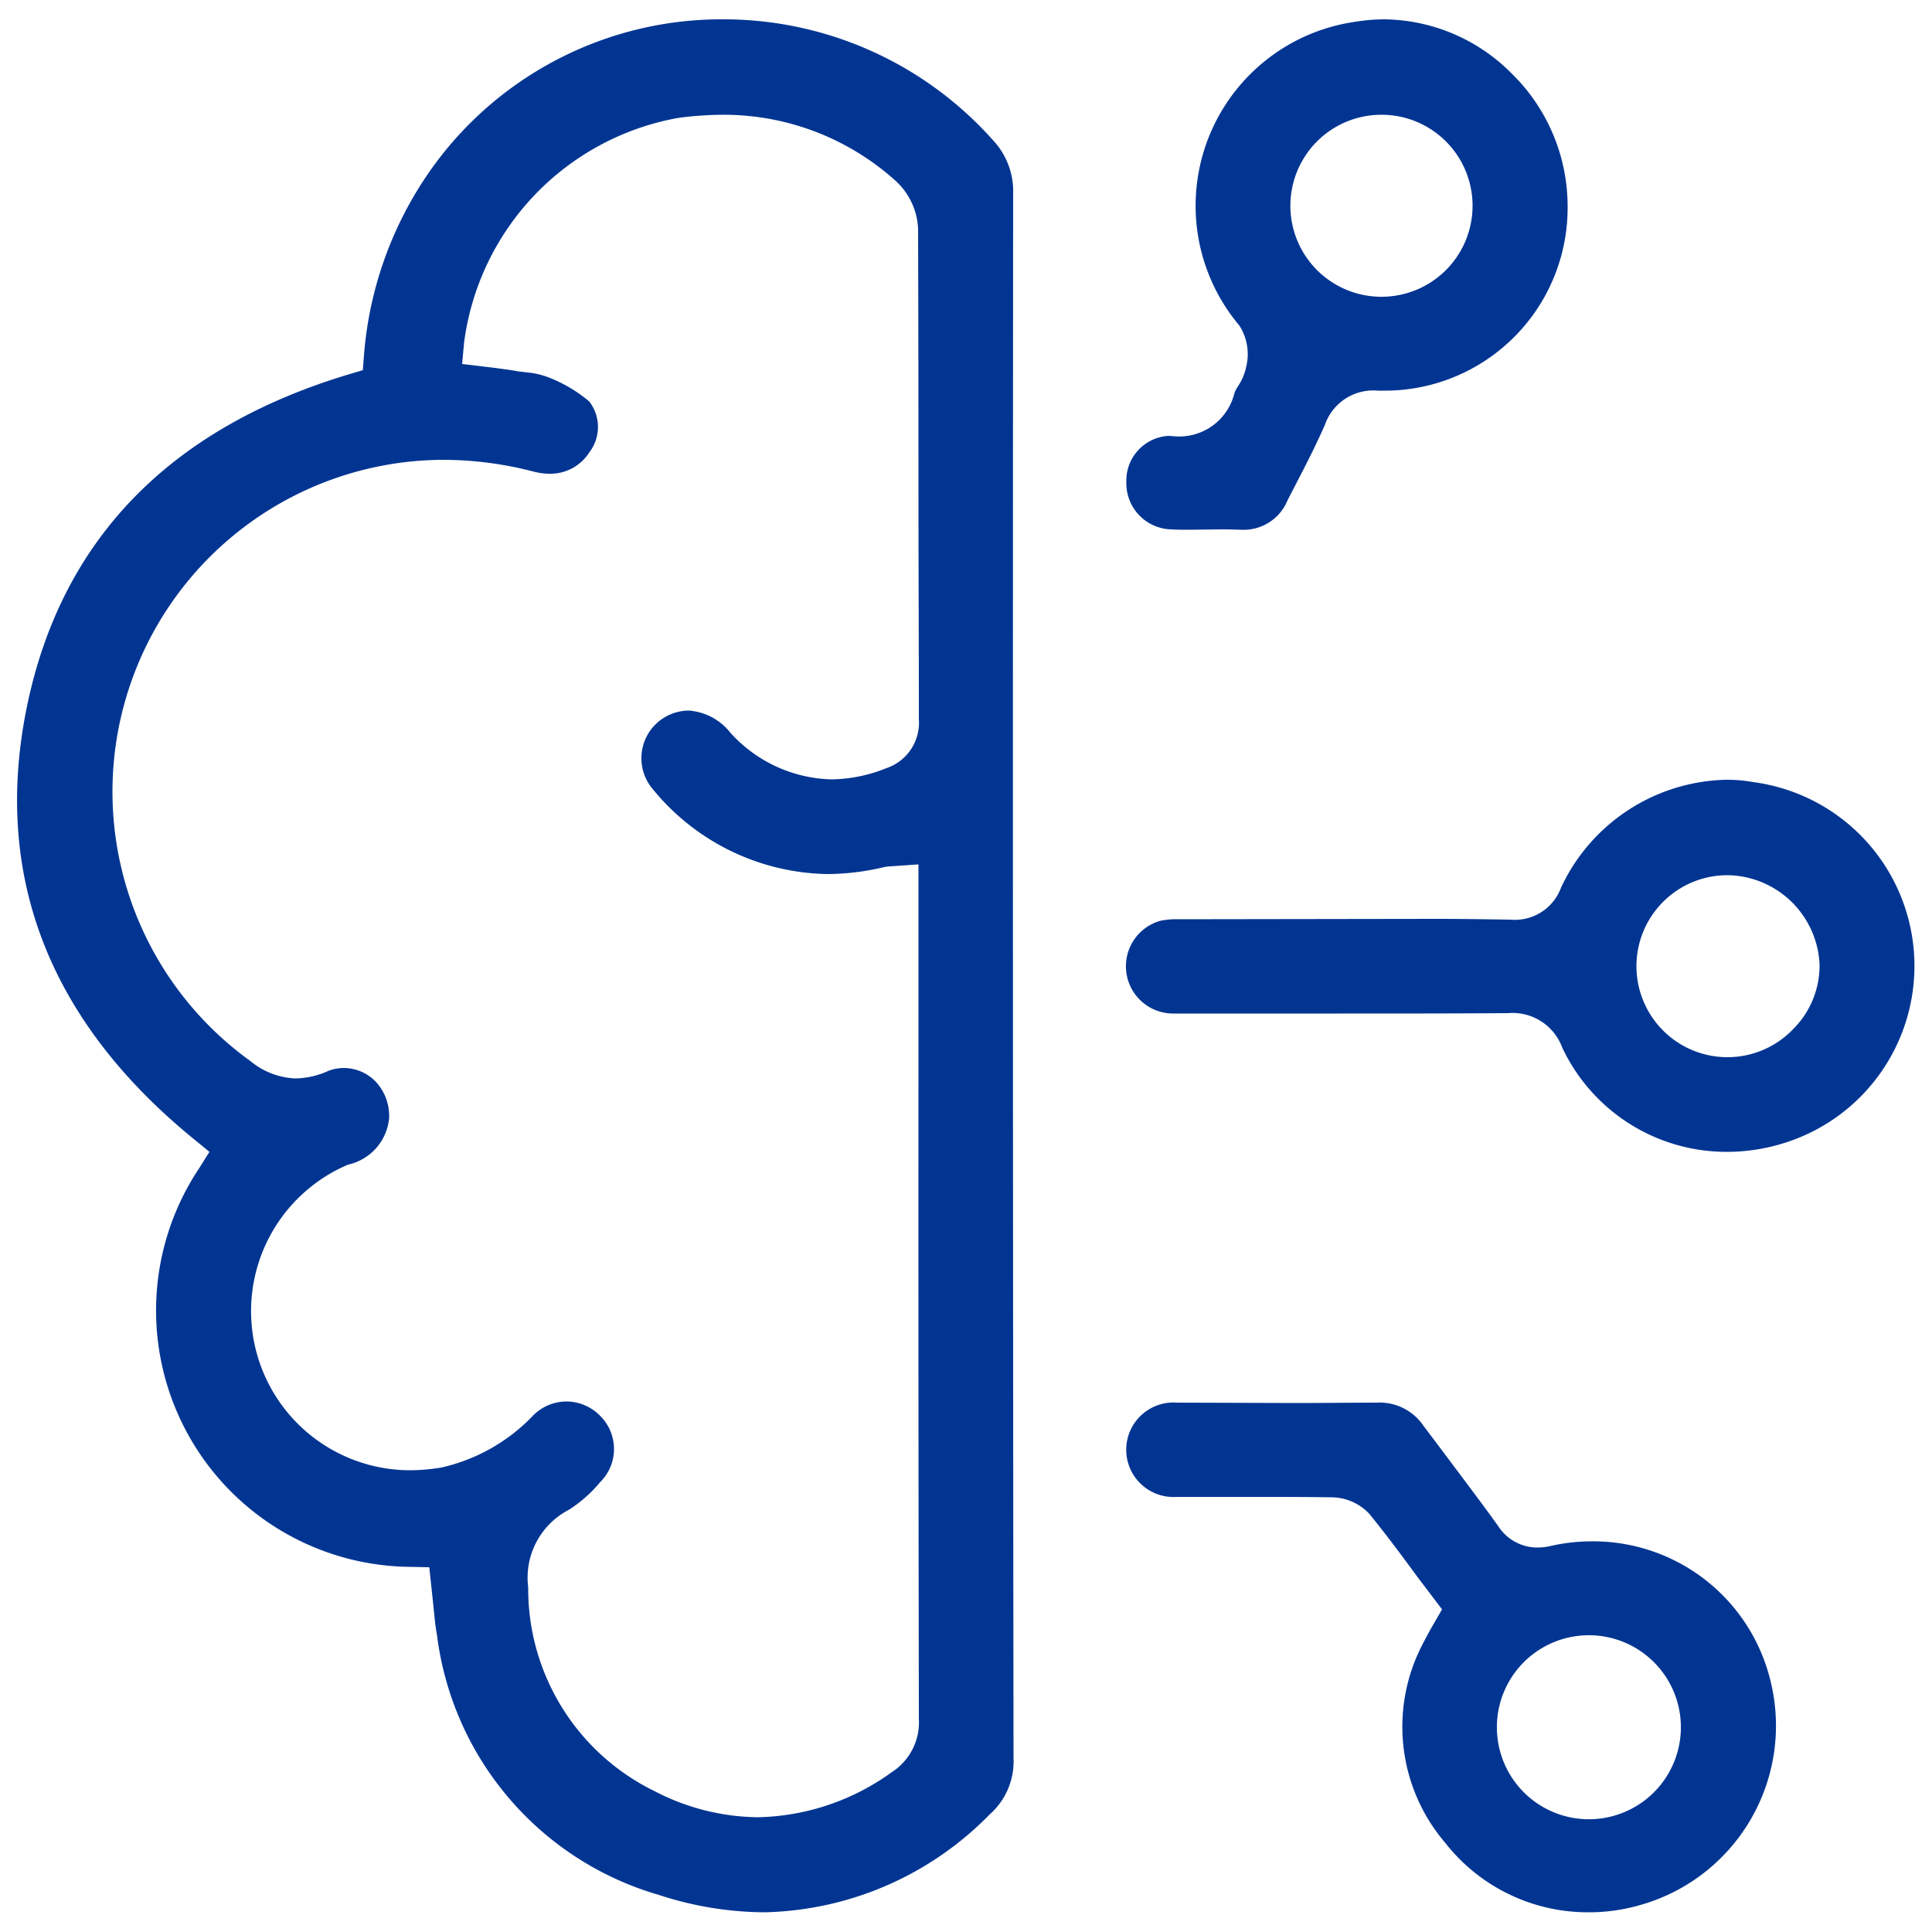 <svg xmlns="http://www.w3.org/2000/svg" width="50" height="50" viewBox="0 0 50 50">
  <defs>
    <style>
      .cls-1 {
        fill: #023592;
        fill-rule: evenodd;
      }
    </style>
  </defs>
  <path id="形状_855" data-name="形状 855" class="cls-1" d="M1280.92,1115.99a8.912,8.912,0,0,1-2.73-.45,8.04,8.04,0,0,1-5.74-6.72c-0.05-.26-0.07-0.54-0.1-0.82l-0.1-.94-0.5-.01a6.635,6.635,0,0,1-5.46-10.31l0.27-.43-0.39-.32c-3.76-3.06-5.22-6.82-4.34-11.17,0.88-4.33,3.68-7.23,8.33-8.63l0.37-.11,0.03-.39a9.632,9.632,0,0,1,1.71-4.77,9.218,9.218,0,0,1,7.6-3.92,9.335,9.335,0,0,1,6.97,3.13,1.93,1.93,0,0,1,.52,1.39q-0.015,20.235.01,40.48a1.831,1.831,0,0,1-.62,1.46A8.4,8.4,0,0,1,1280.92,1115.99Zm-5.12-13.22a1.228,1.228,0,0,1,.87.37,1.207,1.207,0,0,1,0,1.72,3.461,3.461,0,0,1-.82.72,1.977,1.977,0,0,0-1.04,2,5.825,5.825,0,0,0,3.26,5.27,5.919,5.919,0,0,0,2.68.68h0a6.105,6.105,0,0,0,3.46-1.16,1.536,1.536,0,0,0,.71-1.39q-0.015-8.445-.01-16.88v-5.23l-0.71.05a1.058,1.058,0,0,0-.22.03,6.365,6.365,0,0,1-1.46.17,5.96,5.96,0,0,1-4.48-2.19,1.233,1.233,0,0,1,.93-2.04,1.508,1.508,0,0,1,1.07.57,3.64,3.64,0,0,0,2.62,1.21,3.916,3.916,0,0,0,1.42-.29,1.241,1.241,0,0,0,.84-1.27c0-1.95-.01-3.9-0.01-5.85q0-3.42-.01-6.84a1.785,1.785,0,0,0-.56-1.22,6.642,6.642,0,0,0-4.49-1.73,9.142,9.142,0,0,0-1.15.08,6.8,6.8,0,0,0-5.55,5.82l-0.05.55,0.84,0.1c0.2,0.03.4,0.05,0.6,0.09l0.26,0.03a2.1,2.1,0,0,1,.52.12,3.723,3.723,0,0,1,1.07.63,1.08,1.08,0,0,1,0,1.32,1.193,1.193,0,0,1-1.03.55,1.649,1.649,0,0,1-.43-0.06,9.317,9.317,0,0,0-2.3-.3,8.59,8.59,0,0,0-5.01,15.56,1.946,1.946,0,0,0,1.17.45,2.164,2.164,0,0,0,.79-0.17,1.092,1.092,0,0,1,.46-0.1,1.152,1.152,0,0,1,.83.36,1.3,1.3,0,0,1,.34.94,1.36,1.36,0,0,1-1.06,1.2,4.118,4.118,0,0,0,1.63,7.91,5.139,5.139,0,0,0,.78-0.07,4.708,4.708,0,0,0,2.39-1.36A1.221,1.221,0,0,1,1275.8,1102.77Zm26.46,13.22a4.69,4.69,0,0,1-3.72-1.8,4.622,4.622,0,0,1-.54-5.22c0.05-.1.1-0.19,0.16-0.3l0.3-.52-0.63-.83c-0.41-.56-0.82-1.11-1.25-1.64a1.356,1.356,0,0,0-1.01-.43c-0.63-.01-1.27-0.01-1.9-0.01h-2.08a1.223,1.223,0,1,1,.01-2.44l3.11,0.01c0.68,0,1.37-.01,2.06-0.01h0a1.372,1.372,0,0,1,1.21.6l0.61,0.81c0.44,0.59.89,1.18,1.32,1.78a1.207,1.207,0,0,0,1,.56,1.586,1.586,0,0,0,.36-0.04,4.787,4.787,0,0,1,1.06-.12,4.72,4.72,0,0,1,4.63,3.61,4.821,4.821,0,0,1-3.4,5.81A4.744,4.744,0,0,1,1302.26,1115.99Zm-0.02-7.17a2.381,2.381,0,1,0,.04,0h-0.04Zm3.61-12.51a4.7,4.7,0,0,1-4.28-2.7,1.369,1.369,0,0,0-1.4-.89c-1.49.01-2.95,0.01-4.41,0.01h-4.24a1.223,1.223,0,0,1-.35-2.4,1.941,1.941,0,0,1,.44-0.04l6.67-.01c0.65,0,1.3.01,1.95,0.02h0a1.271,1.271,0,0,0,1.31-.83,4.832,4.832,0,0,1,4.3-2.79,3.793,3.793,0,0,1,.67.06,4.8,4.8,0,0,1,.71,9.37A4.936,4.936,0,0,1,1305.85,1096.31Zm-0.02-7.16a2.355,2.355,0,1,0,1.73,3.97,2.322,2.322,0,0,0,.67-1.65,2.418,2.418,0,0,0-2.36-2.32h-0.04Zm-13.07-8.95-0.85.01c-0.16,0-.32,0-0.47-0.01a1.192,1.192,0,0,1-1.15-1.22,1.159,1.159,0,0,1,1.09-1.2l0.14,0.01a1.47,1.47,0,0,0,1.57-1.13,1.155,1.155,0,0,1,.08-0.15,1.423,1.423,0,0,0,.22-0.51,1.366,1.366,0,0,0-.18-1.08,4.81,4.81,0,0,1,3.03-7.86,4.559,4.559,0,0,1,.72-0.06,4.713,4.713,0,0,1,3.3,1.4,4.812,4.812,0,0,1,1.45,3.45,4.731,4.731,0,0,1-4.78,4.76h-0.13a1.325,1.325,0,0,0-1.37.88c-0.24.55-.53,1.11-0.81,1.65l-0.16.31a1.224,1.224,0,0,1-1.19.76S1292.92,1080.2,1292.76,1080.2Zm4.14-10.73a2.355,2.355,0,1,0-.02,4.71h0a2.355,2.355,0,1,0,.03-4.71h-0.01Z" transform="translate(-1261.14 -1066.5)"/>
</svg>
